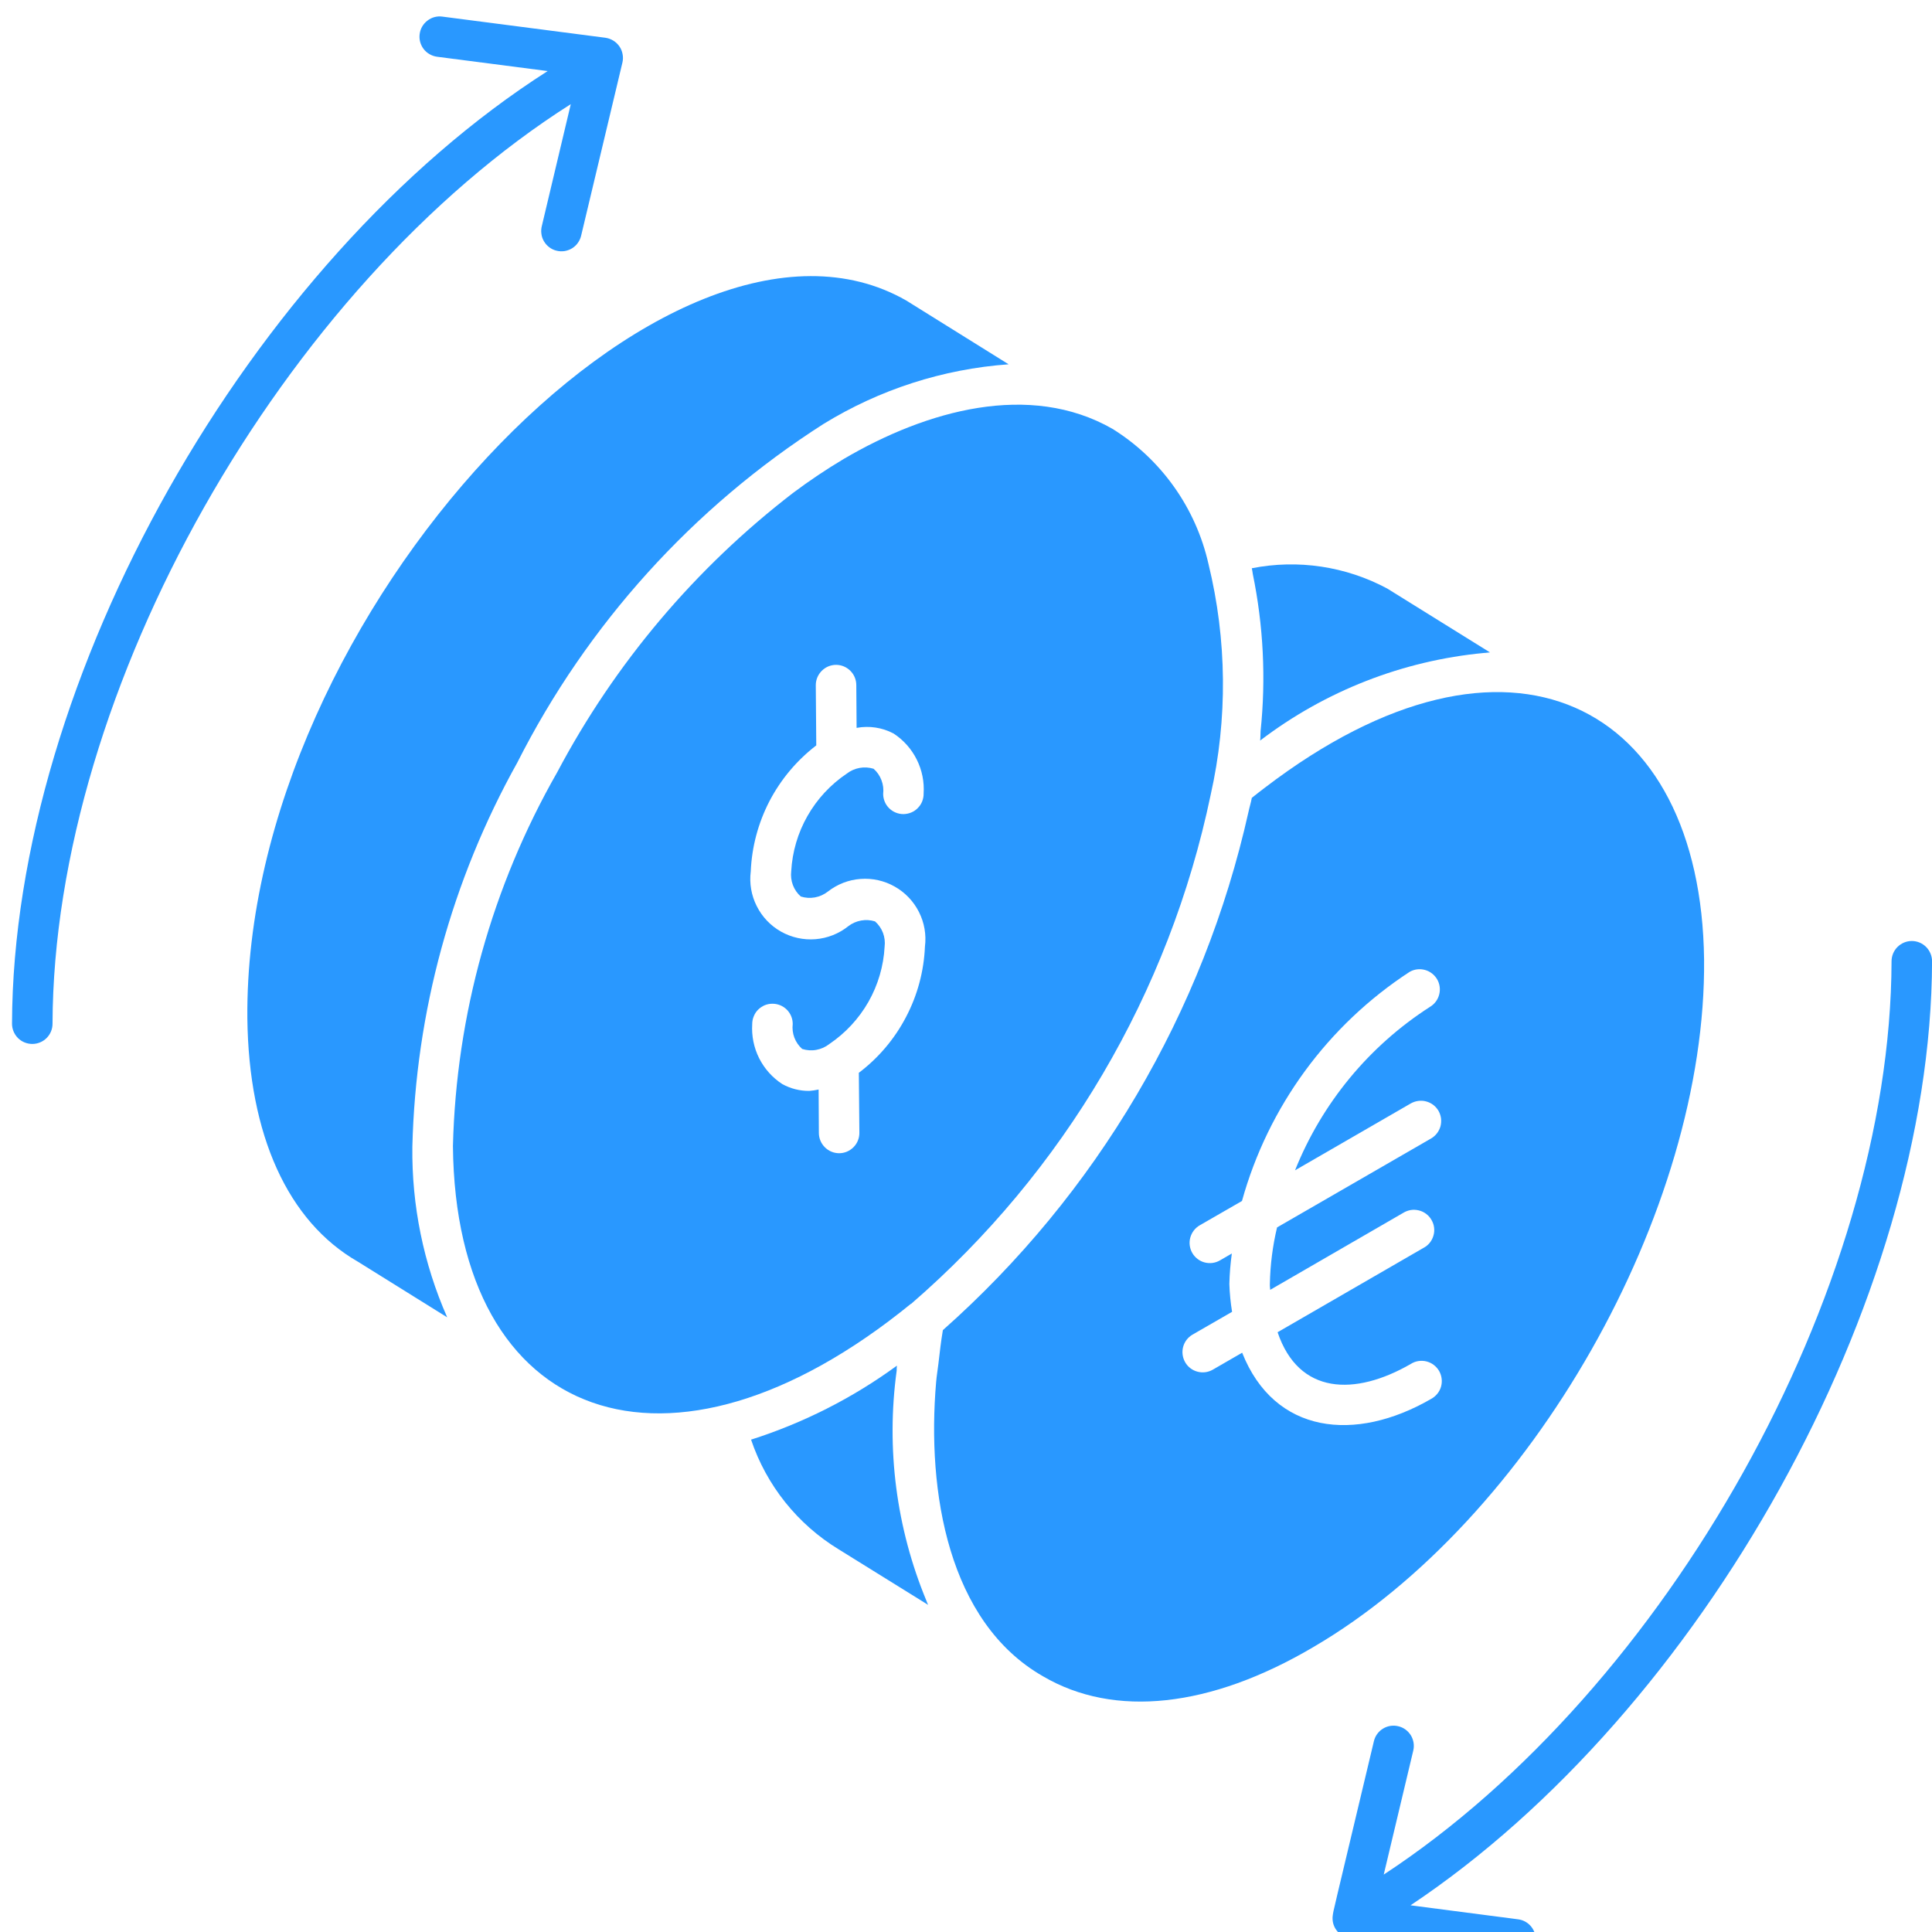 <svg width="32" height="32" viewBox="0 0 32 32" fill="none" xmlns="http://www.w3.org/2000/svg">
<g clip-path="url(#clip0_253_4943)">
<path d="M20.879 12.112C20.875 12.165 20.879 12.213 20.872 12.266C21.948 11.445 23.233 10.942 24.581 10.815C24.613 10.815 24.648 10.807 24.679 10.806L22.977 9.748C22.291 9.38 21.498 9.261 20.734 9.412C20.742 9.442 20.744 9.475 20.75 9.506C20.926 10.363 20.97 11.242 20.879 12.112Z" fill="#2998FF"/>
<path d="M8.568 12.631C9.726 10.342 11.476 8.405 13.638 7.023C14.566 6.452 15.618 6.112 16.706 6.034L15.013 4.979C11.123 2.745 4.037 10.161 4.097 16.866C4.119 18.8 4.768 20.232 5.927 20.897L7.407 21.819C7.015 20.93 6.818 19.966 6.83 18.994C6.884 16.763 7.481 14.579 8.568 12.631V12.631Z" fill="#2998FF"/>
<path d="M15.09 21.597C17.623 19.407 19.367 16.445 20.052 13.167C20.336 11.906 20.323 10.596 20.016 9.34C19.912 8.88 19.718 8.446 19.445 8.062C19.172 7.678 18.826 7.352 18.426 7.103V7.103C17.055 6.319 15.348 6.795 13.976 7.601C13.685 7.774 13.404 7.963 13.133 8.166C11.515 9.411 10.183 10.989 9.228 12.793C8.149 14.682 7.556 16.808 7.502 18.983C7.546 23.558 11.081 24.861 15.089 21.594L15.09 21.597ZM14.234 18.765C14.234 18.854 14.199 18.939 14.136 19.002C14.073 19.065 13.988 19.101 13.899 19.101C13.81 19.101 13.724 19.065 13.662 19.002C13.599 18.939 13.563 18.854 13.563 18.765L13.559 18.046C13.507 18.057 13.455 18.065 13.403 18.069C13.247 18.07 13.093 18.031 12.956 17.955C12.793 17.849 12.661 17.701 12.573 17.526C12.486 17.352 12.447 17.158 12.459 16.963C12.459 16.919 12.467 16.875 12.484 16.835C12.5 16.794 12.524 16.756 12.555 16.725C12.586 16.694 12.623 16.669 12.663 16.651C12.704 16.634 12.747 16.625 12.791 16.625H12.795C12.884 16.625 12.969 16.66 13.032 16.723C13.095 16.786 13.13 16.871 13.13 16.96C13.121 17.037 13.13 17.114 13.157 17.186C13.185 17.259 13.229 17.323 13.287 17.374C13.363 17.398 13.443 17.404 13.521 17.389C13.599 17.375 13.673 17.342 13.735 17.293C14.002 17.113 14.224 16.874 14.384 16.594C14.543 16.314 14.635 16.001 14.652 15.68C14.662 15.602 14.652 15.524 14.625 15.451C14.597 15.378 14.552 15.313 14.493 15.261C14.419 15.238 14.339 15.233 14.262 15.247C14.185 15.261 14.112 15.293 14.05 15.341C13.895 15.465 13.705 15.54 13.507 15.556C13.309 15.572 13.11 15.528 12.937 15.431C12.763 15.333 12.623 15.186 12.534 15.008C12.444 14.831 12.41 14.63 12.435 14.433C12.452 14.027 12.558 13.63 12.745 13.269C12.933 12.909 13.197 12.594 13.52 12.346L13.512 11.348C13.512 11.259 13.548 11.174 13.611 11.111C13.673 11.048 13.759 11.012 13.848 11.012C13.937 11.012 14.022 11.048 14.085 11.111C14.148 11.174 14.183 11.259 14.183 11.348L14.188 12.056C14.397 12.017 14.613 12.05 14.8 12.149C14.964 12.256 15.097 12.405 15.184 12.58C15.272 12.755 15.311 12.95 15.298 13.145C15.299 13.189 15.29 13.233 15.274 13.274C15.258 13.315 15.233 13.352 15.202 13.383C15.172 13.415 15.135 13.44 15.094 13.457C15.054 13.474 15.01 13.483 14.966 13.484H14.963C14.875 13.484 14.79 13.449 14.727 13.387C14.664 13.325 14.629 13.24 14.628 13.152C14.637 13.074 14.628 12.996 14.6 12.923C14.573 12.85 14.528 12.784 14.469 12.733C14.394 12.71 14.315 12.705 14.238 12.719C14.161 12.733 14.088 12.765 14.026 12.813C13.758 12.993 13.535 13.233 13.375 13.514C13.215 13.794 13.123 14.108 13.105 14.431C13.096 14.508 13.105 14.587 13.133 14.66C13.16 14.732 13.205 14.798 13.264 14.849C13.339 14.873 13.419 14.878 13.497 14.864C13.575 14.85 13.649 14.816 13.711 14.768C13.867 14.646 14.055 14.572 14.253 14.558C14.45 14.543 14.648 14.587 14.82 14.685C14.992 14.782 15.132 14.929 15.221 15.106C15.31 15.282 15.345 15.482 15.32 15.678C15.303 16.086 15.196 16.485 15.006 16.846C14.817 17.208 14.55 17.523 14.225 17.769L14.234 18.765Z" fill="#2998FF"/>
<path d="M14.852 22.701C14.852 22.673 14.852 22.648 14.856 22.62L14.848 22.625C14.116 23.159 13.303 23.57 12.44 23.845C12.695 24.603 13.21 25.247 13.893 25.663L15.373 26.582C15.362 26.56 15.353 26.538 15.345 26.515C14.845 25.31 14.675 23.994 14.852 22.701Z" fill="#2998FF"/>
<path d="M20.947 13.049C20.875 13.104 20.803 13.159 20.734 13.215C20.72 13.292 20.695 13.37 20.679 13.447C19.936 16.769 18.165 19.773 15.617 22.031C15.585 22.22 15.564 22.405 15.543 22.588C15.531 22.69 15.513 22.795 15.505 22.894C15.349 24.713 15.706 26.868 17.276 27.765C18.457 28.458 20.047 28.286 21.751 27.282C25.361 25.174 28.265 20.064 28.225 15.892C28.174 11.666 25.005 9.944 20.947 13.049ZM21.038 21.364L23.24 20.09C23.278 20.066 23.321 20.05 23.366 20.042C23.41 20.035 23.456 20.037 23.5 20.048C23.544 20.058 23.585 20.078 23.621 20.105C23.657 20.132 23.688 20.166 23.71 20.206C23.733 20.245 23.748 20.288 23.753 20.333C23.759 20.378 23.755 20.423 23.742 20.467C23.73 20.51 23.708 20.551 23.68 20.586C23.651 20.621 23.616 20.649 23.576 20.67L21.161 22.066C21.511 23.104 22.443 23.124 23.366 22.592C23.404 22.567 23.447 22.551 23.491 22.544C23.536 22.537 23.581 22.538 23.625 22.549C23.669 22.56 23.711 22.579 23.747 22.607C23.783 22.634 23.813 22.668 23.836 22.707C23.858 22.746 23.873 22.79 23.878 22.834C23.884 22.879 23.88 22.925 23.868 22.968C23.855 23.012 23.834 23.052 23.805 23.087C23.776 23.122 23.741 23.151 23.701 23.172C22.448 23.896 21.109 23.755 20.574 22.405L20.086 22.687C20.009 22.731 19.918 22.742 19.833 22.719C19.747 22.696 19.674 22.64 19.63 22.563C19.586 22.486 19.574 22.395 19.596 22.31C19.619 22.224 19.674 22.151 19.751 22.106L20.407 21.728C20.382 21.575 20.367 21.421 20.362 21.267C20.366 21.098 20.38 20.93 20.403 20.762L20.208 20.875C20.17 20.897 20.128 20.912 20.084 20.918C20.04 20.924 19.996 20.921 19.953 20.91C19.91 20.899 19.87 20.879 19.835 20.852C19.8 20.825 19.77 20.792 19.748 20.753C19.726 20.715 19.712 20.673 19.706 20.629C19.7 20.585 19.703 20.541 19.715 20.498C19.727 20.455 19.747 20.415 19.774 20.38C19.801 20.345 19.834 20.316 19.873 20.294L20.571 19.892C21.004 18.331 21.991 16.982 23.348 16.097C23.424 16.053 23.516 16.042 23.601 16.065C23.687 16.088 23.759 16.145 23.804 16.221C23.848 16.298 23.86 16.389 23.837 16.474C23.815 16.56 23.759 16.633 23.683 16.678C22.675 17.326 21.895 18.272 21.45 19.384L23.366 18.277C23.404 18.255 23.446 18.241 23.49 18.235C23.534 18.229 23.578 18.231 23.621 18.243C23.664 18.254 23.704 18.274 23.739 18.3C23.774 18.327 23.804 18.361 23.826 18.399C23.848 18.438 23.862 18.48 23.868 18.524C23.873 18.567 23.87 18.612 23.859 18.655C23.847 18.697 23.827 18.737 23.8 18.772C23.773 18.807 23.739 18.836 23.701 18.858L21.152 20.33C21.079 20.636 21.039 20.95 21.033 21.265C21.03 21.299 21.037 21.327 21.038 21.361V21.364Z" fill="#2998FF"/>
<path d="M9.454 1.725L8.976 3.737C8.964 3.781 8.961 3.826 8.967 3.871C8.972 3.916 8.987 3.959 9.01 3.997C9.033 4.036 9.063 4.07 9.1 4.097C9.136 4.124 9.177 4.143 9.221 4.153C9.265 4.164 9.311 4.165 9.355 4.158C9.399 4.15 9.442 4.134 9.48 4.11C9.518 4.085 9.551 4.054 9.576 4.016C9.601 3.979 9.619 3.937 9.628 3.893L10.309 1.037C10.32 0.991 10.321 0.943 10.312 0.897C10.304 0.851 10.286 0.807 10.259 0.768C10.232 0.729 10.197 0.696 10.157 0.672C10.117 0.647 10.072 0.632 10.025 0.625L7.326 0.275C7.238 0.263 7.149 0.287 7.079 0.342C7.008 0.396 6.962 0.476 6.951 0.564C6.945 0.608 6.948 0.652 6.959 0.694C6.971 0.737 6.99 0.777 7.017 0.812C7.044 0.847 7.077 0.876 7.116 0.898C7.154 0.92 7.196 0.934 7.24 0.94L9.071 1.177C4.147 4.319 0.215 11.233 0.199 16.956C0.199 17.045 0.235 17.13 0.297 17.193C0.36 17.256 0.446 17.291 0.535 17.291C0.623 17.291 0.709 17.256 0.772 17.193C0.835 17.13 0.87 17.045 0.87 16.956C0.886 11.424 4.693 4.745 9.454 1.725Z" fill="#2998FF"/>
<path d="M31.665 15.586C31.576 15.586 31.491 15.622 31.428 15.685C31.365 15.748 31.33 15.833 31.33 15.922C31.315 21.387 27.6 27.979 22.919 31.049L23.408 28.996C23.429 28.91 23.414 28.818 23.368 28.742C23.321 28.667 23.247 28.612 23.16 28.592C23.073 28.571 22.982 28.585 22.906 28.632C22.831 28.678 22.776 28.753 22.756 28.84C22.044 31.829 22.09 31.621 22.075 31.724C22.068 31.767 22.071 31.812 22.081 31.855C22.092 31.897 22.111 31.938 22.138 31.973C22.164 32.008 22.197 32.038 22.235 32.061C22.273 32.083 22.315 32.098 22.359 32.105L25.058 32.455C25.146 32.467 25.235 32.443 25.306 32.388C25.376 32.334 25.422 32.254 25.434 32.166C25.445 32.078 25.421 31.988 25.367 31.918C25.313 31.847 25.233 31.801 25.145 31.79L23.363 31.558C28.177 28.35 31.985 21.555 32.001 15.92C32 15.831 31.964 15.746 31.902 15.684C31.839 15.621 31.754 15.586 31.665 15.586Z" fill="#2998FF"/>
</g>
<defs>
<clipPath id="clip0_253_4943">
<rect width="32" height="32" fill="white"/>
</clipPath>
</defs>
</svg>
